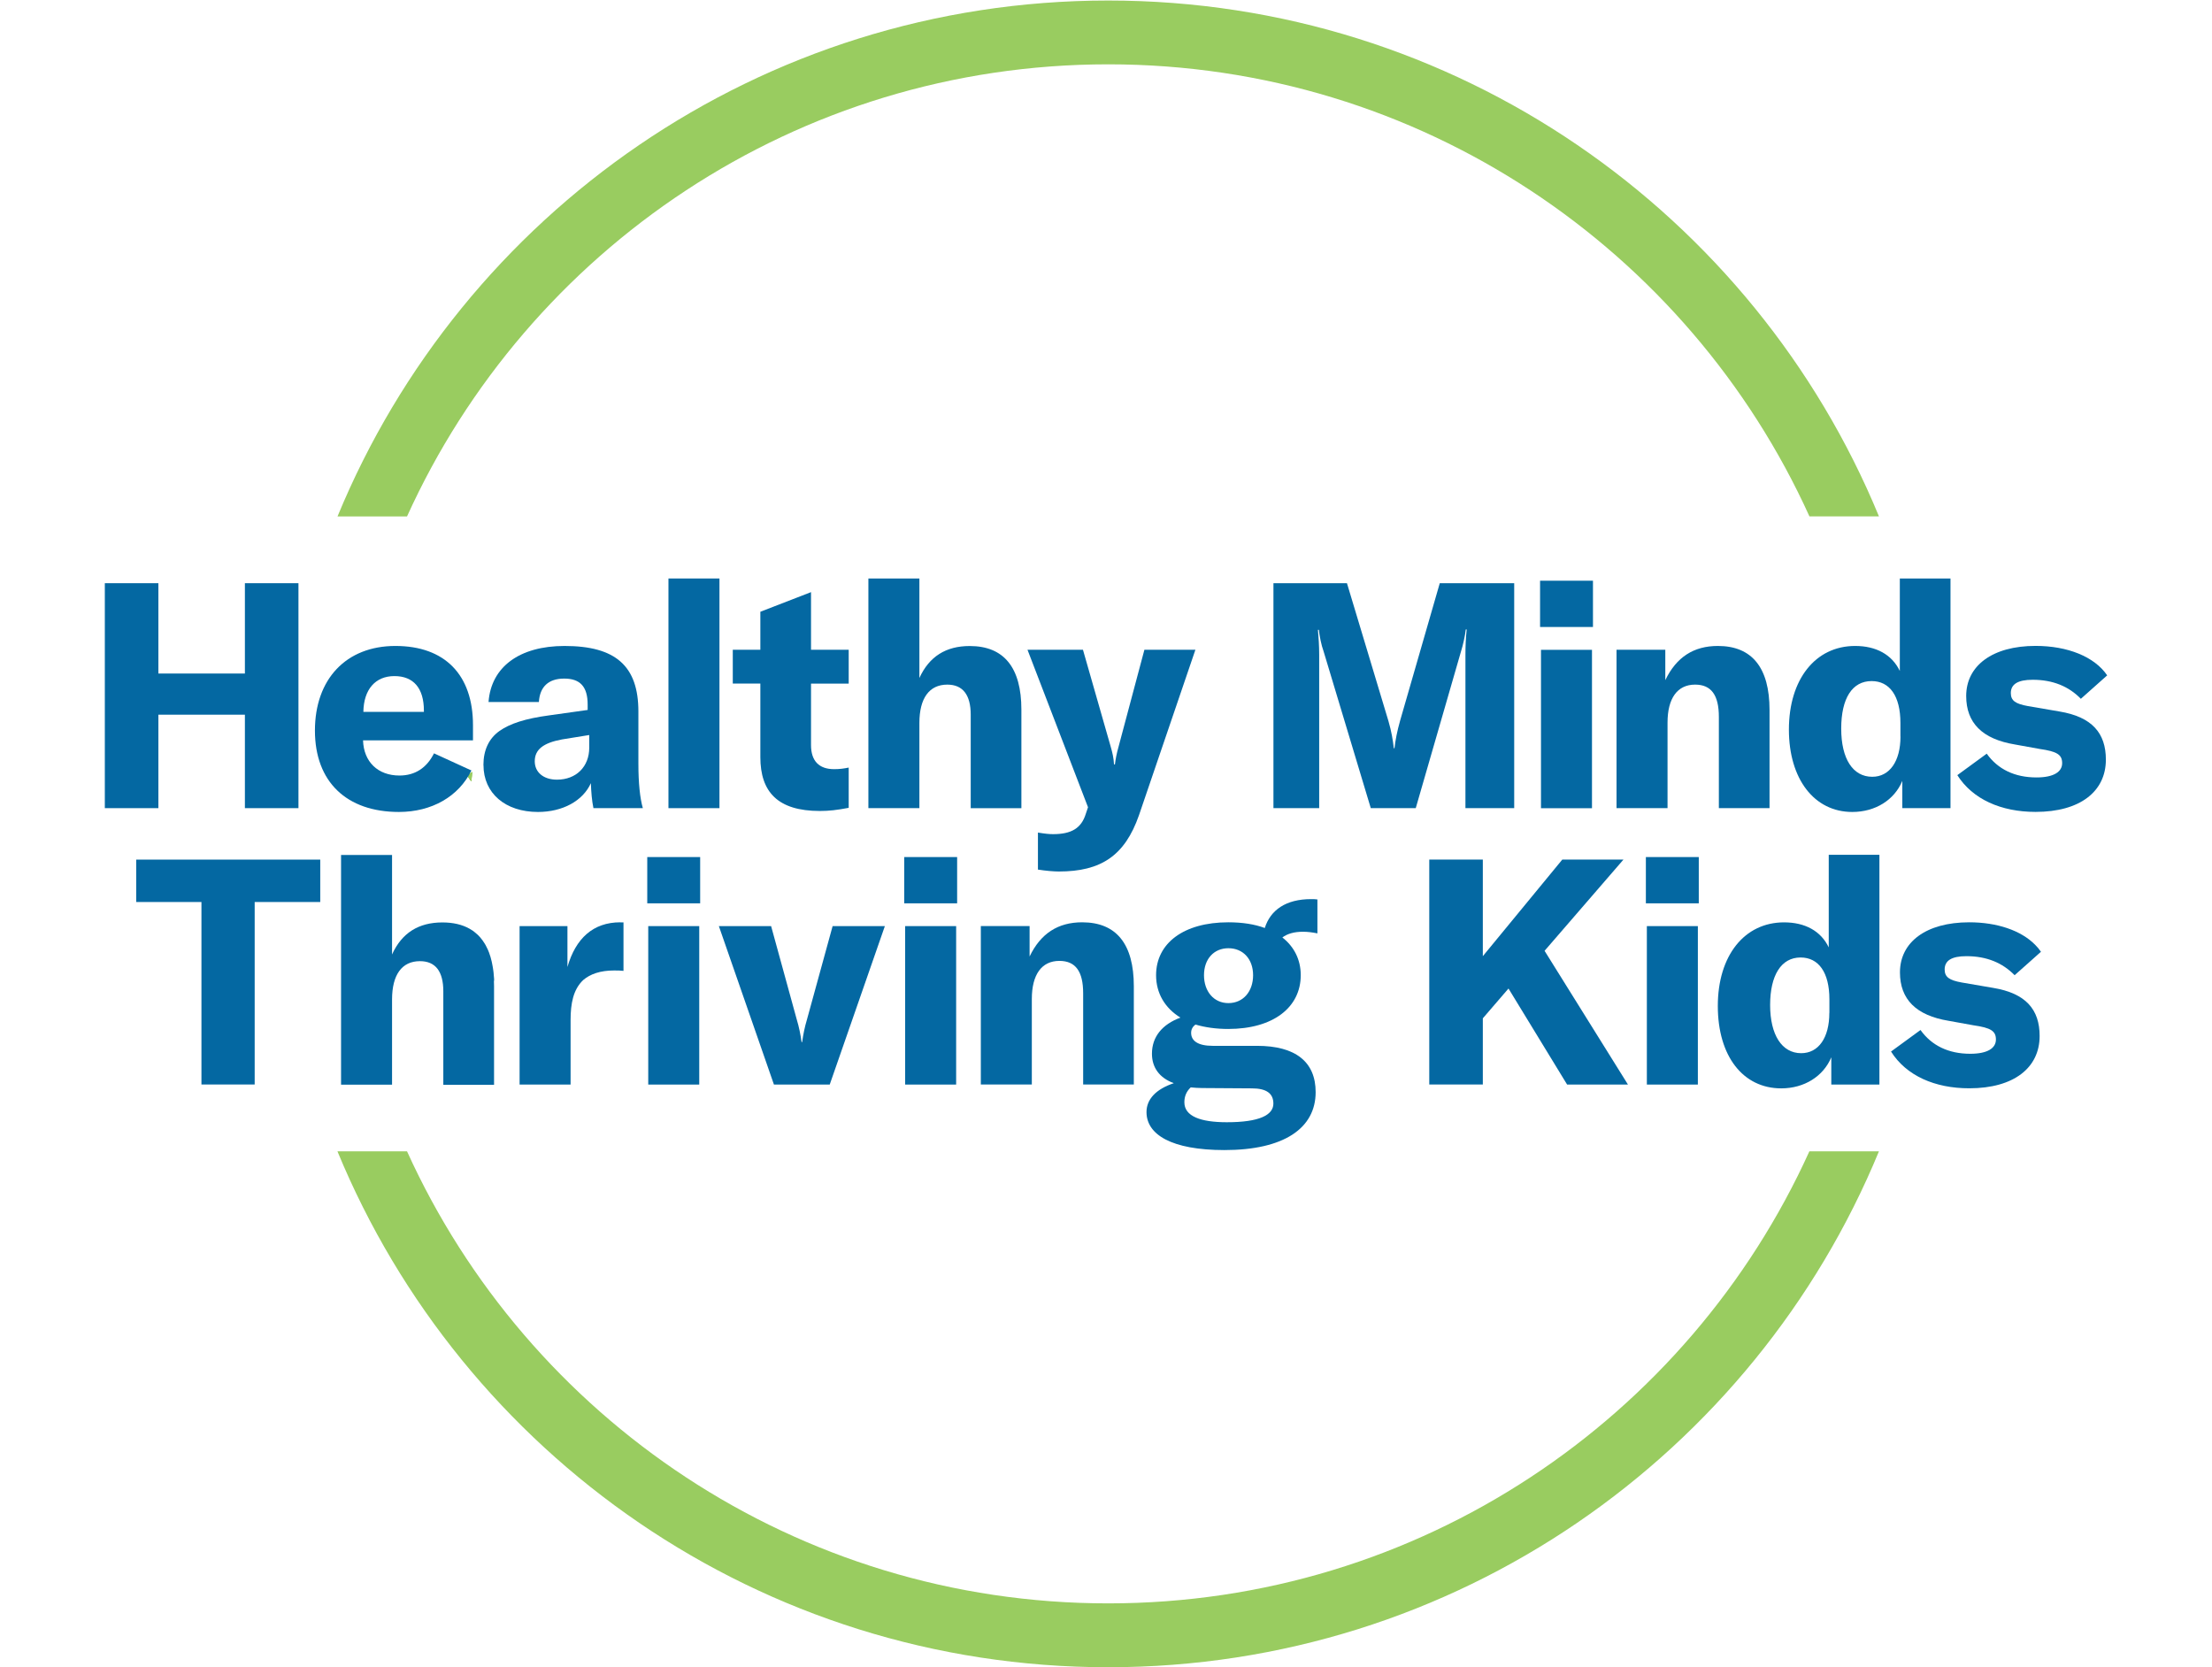 <?xml version="1.0" encoding="UTF-8"?> <svg xmlns="http://www.w3.org/2000/svg" id="Layer_1" data-name="Layer 1" width="337" height="254" viewBox="0 0 337 254"><defs><style> .cls-1 { fill: #0468a2; } .cls-1, .cls-2 { stroke-width: 0px; } .cls-2 { fill: #99cc60; } </style></defs><path class="cls-2" d="m275.66,175.4c-18.41,40.62-59.32,68.87-106.83,68.87s-88.4-28.26-106.82-68.87h-10.6c19.02,46.13,64.42,78.6,117.42,78.6s98.4-32.47,117.43-78.6h-10.6ZM168.84.08C115.84.08,70.43,32.55,51.42,78.68h10.59C80.42,38.06,121.33,9.8,168.84,9.8s88.42,28.26,106.83,68.87h10.59C267.25,32.55,221.84.08,168.84.08Z"></path><path class="cls-2" d="m71.2,118.16h0c.09.16.19.3.3.45.1.15.2.29.32.42v-.03c.03-.46.06-.91.1-1.38l-.73.53Z"></path><path class="cls-2" d="m71.2,118.16h0c.09.16.19.3.3.45.1.15.2.29.32.42v-.03c.03-.46.06-.91.1-1.38l-.73.53Z"></path><path class="cls-2" d="m71.2,118.16h0c.09.16.19.3.3.45.1.15.2.29.32.42v-.03c.03-.46.06-.91.1-1.38l-.73.53Z"></path><path class="cls-2" d="m71.2,118.16h0c.09.16.19.3.3.45.1.15.2.29.32.42v-.03c.03-.46.06-.91.1-1.38l-.73.53Z"></path><path class="cls-2" d="m71.2,118.16h0c.09.16.19.3.3.45.1.15.2.29.32.42v-.03c.03-.46.06-.91.1-1.38l-.73.53Z"></path><g><path class="cls-1" d="m45.47,88.85v34.27h-8.16v-14.24h-13.18v14.24h-8.16v-34.27h8.16v13.76h13.18v-13.76h8.16Z"></path><path class="cls-1" d="m72.06,112.79h-16.75c.1,3.28,2.27,5.36,5.55,5.36,2.37,0,4.15-1.16,5.26-3.38l5.7,2.61c-1.93,3.96-6.03,6.32-11.05,6.32-7.96,0-12.79-4.59-12.79-12.4s4.73-12.89,12.26-12.89,11.82,4.39,11.82,12.07v2.32Zm-7.48-4.34v-.19c0-3.43-1.59-5.26-4.49-5.26s-4.68,2.03-4.73,5.45h9.22Z"></path><path class="cls-1" d="m73.65,116.56c0-2.27.82-4.05,2.46-5.21,1.59-1.11,3.91-1.88,7.58-2.37l5.84-.82v-.82c0-2.75-1.16-3.96-3.57-3.96s-3.72,1.26-3.86,3.57h-7.67c.39-5.36,4.73-8.54,11.58-8.54,7.77,0,11.25,3.04,11.25,9.99v8.01c0,2.85.24,5.21.68,6.71h-7.53c-.24-1.16-.34-2.46-.39-3.81-1.21,2.7-4.3,4.39-8.06,4.39-4.97,0-8.3-2.85-8.3-7.14Zm16.12-2.65v-1.93l-4.15.67c-2.85.53-4.15,1.54-4.15,3.33,0,1.69,1.35,2.8,3.38,2.8,2.94,0,4.92-1.98,4.92-4.87Z"></path><path class="cls-1" d="m109.61,88.13v34.99h-7.77v-34.99h7.77Z"></path><path class="cls-1" d="m111.64,104.15v-5.16h4.2v-5.79l7.72-2.99v8.78h5.74v5.16h-5.74v9.36c0,2.41,1.21,3.67,3.52,3.67.92,0,1.5-.1,2.22-.24v6.13c-1.79.34-2.99.48-4.39.48-6.42,0-9.07-2.9-9.07-8.21v-11.2h-4.2Z"></path><path class="cls-1" d="m132.3,123.12v-34.99h7.77v15.16c1.5-3.28,4.05-4.87,7.67-4.87,5.21,0,7.87,3.28,7.87,9.7v15.01h-7.72v-14.24c0-3.04-1.21-4.59-3.57-4.59-2.75,0-4.25,2.08-4.25,5.84v12.98h-7.77Z"></path><path class="cls-1" d="m158.13,132.49v-5.65c1.16.19,1.74.24,2.32.24,2.8,0,4.3-.92,4.97-3.09l.34-1.01-9.22-23.99h8.45l4.2,14.67c.29,1.01.48,1.79.53,2.8h.14c.1-.82.24-1.59.58-2.8l3.91-14.67h7.77l-8.59,25.19c-2.17,6.23-5.84,8.59-12.21,8.59-.77,0-1.98-.1-3.19-.29Z"></path><path class="cls-1" d="m194.01,123.12v-34.27h11.2l6.32,21c.48,1.64.68,2.94.82,4.15h.1c.14-1.21.39-2.56.87-4.25l6.03-20.9h11.34v34.27h-7.43v-23.36c0-1.3.05-2.56.19-3.86h-.14c-.1.97-.43,2.41-.72,3.33l-6.9,23.89h-6.85l-7.19-23.89c-.34-.92-.63-2.36-.72-3.28h-.14c.1,1.16.19,2.46.19,3.81v23.36h-6.95Z"></path><path class="cls-1" d="m234.63,95.52v-7.05h8.06v7.05h-8.06Zm.14,27.61v-24.13h7.77v24.13h-7.77Z"></path><path class="cls-1" d="m246.28,123.12v-24.13h7.43v4.63c1.69-3.52,4.34-5.21,8.01-5.21,5.21,0,7.87,3.33,7.87,9.75v14.96h-7.72v-13.9c0-3.33-1.16-4.92-3.62-4.92-2.7,0-4.2,2.08-4.2,5.79v13.03h-7.77Z"></path><path class="cls-1" d="m272.54,111.15c0-7.67,4.05-12.74,10.09-12.74,3.19,0,5.6,1.3,6.81,3.81v-14.09h7.72v34.99h-7.34v-4.15c-1.21,2.9-4.1,4.73-7.63,4.73-5.79,0-9.65-5.02-9.65-12.55Zm16.99,1.06v-2.08c0-4.1-1.64-6.37-4.39-6.37-2.94,0-4.63,2.61-4.63,7.24s1.79,7.34,4.73,7.34c2.65,0,4.3-2.37,4.3-6.13Z"></path><path class="cls-1" d="m298.19,118.1l4.49-3.28c1.69,2.37,4.25,3.62,7.58,3.62,2.65,0,3.91-.87,3.91-2.17s-.77-1.79-3.43-2.17l-3.76-.68c-4.97-.82-7.43-3.28-7.43-7.39,0-4.58,3.96-7.63,10.57-7.63,4.87,0,8.98,1.64,10.91,4.49l-4.01,3.57c-1.83-1.88-4.25-2.9-7.34-2.9-2.27,0-3.33.68-3.33,2.03,0,1.16.72,1.64,2.61,1.98l4.78.82c4.97.82,7.09,3.28,7.09,7.34,0,4.83-3.91,7.96-10.71,7.96-5.26,0-9.6-1.93-11.92-5.6Z"></path></g><path class="cls-1" d="m20.75,130.96v6.46h9.94v27.8h8.11v-27.8h9.99v-6.46h-28.04Z"></path><path class="cls-1" d="m75.28,149.4c0-.19,0-.39-.03-.57,0-.12-.02-.23-.03-.34,0-.2-.04-.4-.06-.6-.04-.24-.06-.48-.11-.7-.04-.23-.08-.45-.13-.67-.11-.5-.25-.96-.41-1.39-.12-.32-.26-.64-.42-.93-.08-.18-.18-.34-.28-.5-.19-.31-.41-.61-.64-.88s-.49-.52-.76-.73c-.11-.1-.23-.18-.35-.28-.17-.12-.34-.22-.52-.32-1.13-.64-2.51-.96-4.14-.96-3.62,0-6.18,1.59-7.67,4.88v-15.16h-7.77v35h7.77v-12.98c0-3.77,1.5-5.84,4.25-5.84,2.36,0,3.56,1.55,3.56,4.59v14.24h7.73v-15.01c0-.28,0-.54-.02-.81Z"></path><path class="cls-1" d="m98.61,130.57v7.05h8.06v-7.05h-8.06Zm.15,10.52v24.14h7.77v-24.14h-7.77Z"></path><path class="cls-1" d="m126.85,141.09l-3.91,14.24c-.34,1.12-.58,2.32-.73,3.43h-.09c-.15-1.12-.39-2.32-.73-3.43l-3.91-14.24h-7.96l8.39,24.14h8.5l8.4-24.14h-7.97Z"></path><path class="cls-1" d="m137.76,130.57v7.05h8.06v-7.05h-8.06Zm.14,10.52v24.14h7.77v-24.14h-7.77Z"></path><path class="cls-1" d="m164.87,140.51c-3.67,0-6.32,1.69-8.01,5.21v-4.64h-7.43v24.14h7.77v-13.03c0-3.72,1.5-5.8,4.2-5.8,2.46,0,3.62,1.6,3.62,4.93v13.9h7.72v-14.96c0-6.43-2.65-9.75-7.87-9.75Z"></path><path class="cls-1" d="m200.71,142.2v-5.17c-.34-.05-.63-.05-.97-.05-3.81,0-6.18,1.64-7.05,4.4-1.54-.58-3.43-.87-5.55-.87-6.81,0-11.01,3.19-11.01,8.06,0,2.75,1.35,5.01,3.71,6.46-2.75,1.02-4.34,2.9-4.34,5.5,0,2.08,1.11,3.67,3.33,4.49-2.75.92-4.16,2.47-4.16,4.4,0,3.43,3.81,5.79,11.87,5.79,9.08,0,13.9-3.33,13.9-8.83,0-4.59-3.04-7.05-8.93-7.05h-6.75c-2.27,0-3.29-.77-3.29-1.98,0-.53.24-.96.67-1.26,1.45.43,3.14.67,4.98.67,6.85,0,11.05-3.28,11.05-8.2,0-2.36-1.02-4.35-2.8-5.74.77-.58,1.83-.87,3.13-.87.73,0,1.4.09,2.18.24Zm-17.57,23.56l7.58.05c2.22,0,3.28.77,3.28,2.32,0,1.74-2.12,2.84-7.09,2.84-4.01,0-6.47-.91-6.47-3.04,0-.87.29-1.64.97-2.27.53.05,1.11.1,1.74.1Zm4.01-12.94c-2.23,0-3.72-1.79-3.72-4.25s1.5-4.11,3.72-4.11,3.76,1.64,3.76,4.11-1.5,4.25-3.76,4.25Z"></path><path class="cls-1" d="m235.32,144.85l12.02-13.9h-9.32l-12.11,14.72v-14.72h-8.16v34.27h8.16v-10.08l3.91-4.54,8.93,14.63h9.27l-12.7-20.37Z"></path><path class="cls-1" d="m250.75,130.57v7.05h8.06v-7.05h-8.06Zm.15,10.52v24.14h7.77v-24.14h-7.77Z"></path><path class="cls-1" d="m278.61,130.23v14.1c-1.21-2.51-3.62-3.81-6.81-3.81-6.04,0-10.09,5.07-10.09,12.74s3.86,12.55,9.66,12.55c3.52,0,6.42-1.84,7.63-4.73v4.15h7.33v-35h-7.72Zm.09,24.09c0,3.77-1.64,6.13-4.29,6.13-2.95,0-4.73-2.81-4.73-7.34s1.69-7.24,4.64-7.24c2.74,0,4.39,2.27,4.39,6.37v2.08Z"></path><path class="cls-1" d="m303.65,150.5l-4.78-.82c-1.88-.34-2.6-.82-2.6-1.98,0-1.36,1.06-2.03,3.32-2.03,3.09,0,5.5,1.02,7.34,2.9l2.79-2.48,1.22-1.09c-.26-.38-.55-.74-.89-1.07-2.15-2.18-5.8-3.42-10.03-3.42-6.61,0-10.56,3.04-10.56,7.63,0,4.1,2.46,6.57,7.43,7.38l3.76.68c2.66.38,3.43.87,3.43,2.17s-1.25,2.17-3.91,2.17c-3.33,0-5.89-1.26-7.58-3.62l-4.49,3.28c2.32,3.68,6.67,5.6,11.92,5.6,6.81,0,10.72-3.14,10.72-7.97,0-4.05-2.12-6.51-7.09-7.33Z"></path><path class="cls-1" d="m94.51,140.51c-4.16,0-6.81,2.46-8.06,6.81v-6.23h-7.29v24.14h7.77v-9.84c0-2.47.39-4.64,1.93-6.09,1.06-.91,2.61-1.45,4.68-1.45.58,0,.97,0,1.45.06v-7.39h-.48Z"></path></svg> 